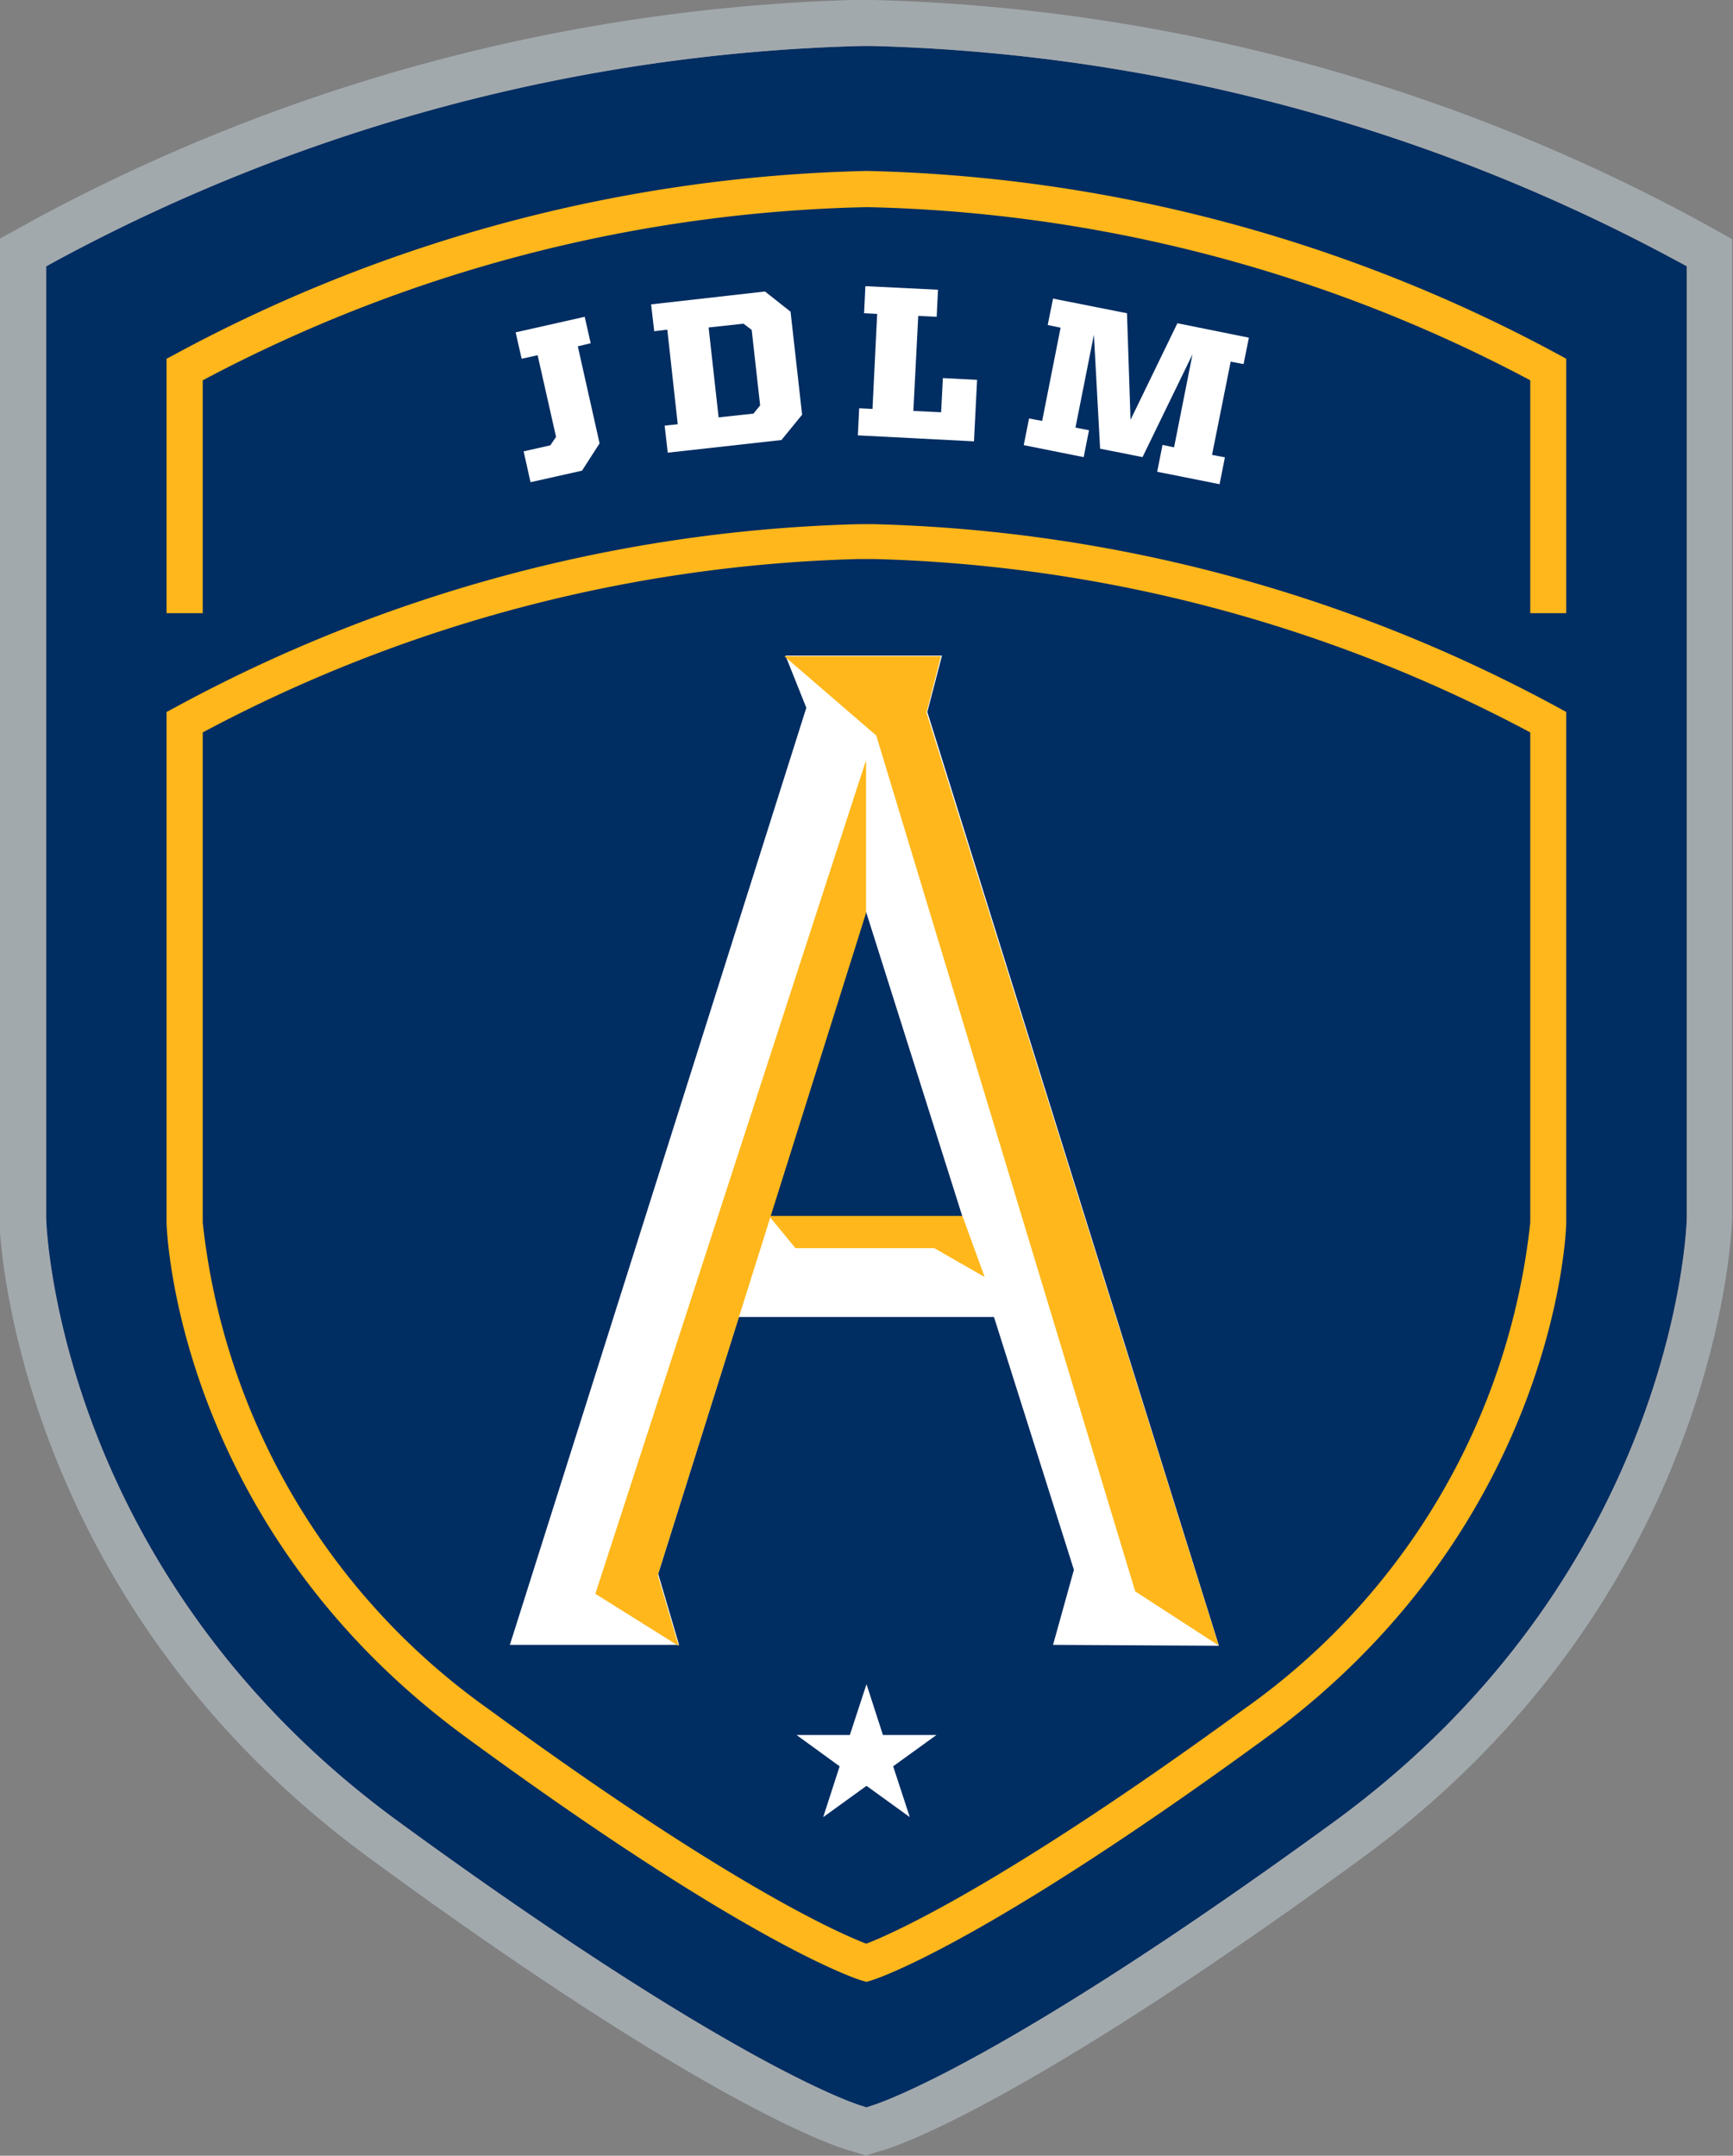 <?xml version="1.0" encoding="UTF-8"?>
<svg xmlns="http://www.w3.org/2000/svg" id="Layer_1" data-name="Layer 1" viewBox="0 0 78.04 97.1">
  <rect x="0" y="0" width="78.04" height="97.1" fill="#808080" stroke="none"/>
  <defs>
    <style>.cls-1{fill:#fff;}.cls-2{fill:#002d62;}.cls-3{fill:#a2a9ad;}.cls-4{fill:#ffb71b;}</style>
  </defs>
  <title>amiral texte</title>
  <polygon class="cls-1" points="25.19 22.11 26.44 21.83 26.7 21.43 25.86 17.6 25.1 17.77 24.83 16.53 28.07 15.81 28.34 17.05 27.74 17.18 28.75 21.73 27.92 23.02 25.51 23.55 25.19 22.11"></polygon>
  <path class="cls-1" d="M188,456.84l.62-.06-.49-4.44-.62.07-.14-1.26,5.34-.59,1.2.95.53,4.83-1,1.19-5.34.59Zm4.15-.55.3-.38-.39-3.55-.38-.29-1.63.18.46,4.22Z" transform="translate(-156.24 -435.93)"></path>
  <polygon class="cls-1" points="40.91 20 41.53 20.05 41.91 15.61 41.3 15.56 41.41 14.29 44.93 14.6 45.64 19.54 47.33 14.81 50.74 15.1 50.63 16.37 50.01 16.31 49.62 20.76 50.24 20.81 50.13 22.09 47.16 21.83 47.27 20.55 47.81 20.6 48.2 16.17 46.39 21.22 44.38 21.05 43.5 15.77 43.12 20.19 43.77 20.25 43.65 21.52 40.8 21.28 40.91 20"></polygon>
  <polygon class="cls-1" points="52.71 21.35 53.31 21.48 54.3 17.14 53.7 17 53.98 15.76 57.3 16.52 57.02 17.76 56.17 17.57 55.18 21.91 56.45 22.2 56.81 20.64 58.37 20.99 57.73 23.81 52.42 22.6 52.71 21.35"></polygon>
  <path class="cls-2" d="M231.7,447.66A80.39,80.39,0,0,0,195.28,438a80.45,80.45,0,0,0-36.47,9.65l-.5.27V490.8c0,.66.67,16.09,15.89,27.2,15,10.93,20.55,12.7,20.78,12.77l.28.09.27-.09c.23-.07,5.81-1.84,20.78-12.77,15.22-11.11,15.87-26.54,15.89-27.22V447.93Z" transform="translate(-156.24 -435.93)"></path>
  <path class="cls-3" d="M195.56,438a80.8,80.8,0,0,1,36.14,9.65l.5.27v42.85c0,.68-.67,16.11-15.89,27.22-15,10.93-20.55,12.7-20.78,12.77l-.27.09-.28-.09c-.23-.07-5.81-1.84-20.78-12.77-15.22-11.11-15.86-26.54-15.88-27.2V447.93l.49-.27A80.86,80.86,0,0,1,195,438h.53m0-2.08H195a82.65,82.65,0,0,0-37.21,9.9l-.5.28-1.08.59v44.17c0,.69.7,17.1,16.73,28.81,15,11,20.79,12.89,21.4,13.08l.28.08.61.19.6-.19.28-.08c.61-.19,6.41-2.13,21.4-13.08,16.05-11.72,16.71-28.15,16.73-28.84V446.7l-1.08-.6-.49-.27a82.49,82.49,0,0,0-37.14-9.9" transform="translate(-156.24 -435.93)"></path>
  <path class="cls-4" d="M195.26,525.2l-.24-.07c-.2-.06-5-1.57-17.73-10.9-13-9.48-13.53-22.65-13.55-23.2V468l.43-.23a68.13,68.13,0,0,1,30.75-8.23h.67a68.16,68.16,0,0,1,30.76,8.23l.42.23V491c0,.58-.57,13.75-13.55,23.23-12.77,9.33-17.53,10.84-17.73,10.9Zm-29.89-56.28V491a30.92,30.92,0,0,0,12.88,21.92c10.92,8,15.9,10.14,17,10.56,1.1-.42,6.09-2.6,17-10.56A30.85,30.85,0,0,0,225.15,491V468.92a66.46,66.46,0,0,0-29.56-7.81h-.67a66.43,66.43,0,0,0-29.55,7.81" transform="translate(-156.24 -435.93)"></path>
  <polygon class="cls-1" points="23.58 20.33 24.78 20.06 25.04 19.68 24.21 16 23.49 16.16 23.22 14.97 26.33 14.27 26.6 15.46 26.02 15.6 27 19.97 26.21 21.2 23.89 21.72 23.58 20.33"></polygon>
  <path class="cls-1" d="M186.17,455.1l.59-.06-.47-4.26-.59.07-.14-1.21,5.13-.58,1.15.91.52,4.64-.93,1.14-5.12.57Zm4-.54.3-.37-.38-3.4-.37-.28-1.57.17.45,4.05Z" transform="translate(-156.24 -435.93)"></path>
  <polygon class="cls-1" points="38.69 18.39 39.29 18.42 39.5 14.14 38.91 14.11 38.97 12.89 42.24 13.05 42.18 14.27 41.35 14.23 41.13 18.51 42.38 18.57 42.46 17.03 44 17.11 43.86 19.88 38.63 19.61 38.69 18.39"></polygon>
  <polygon class="cls-1" points="46.34 18.85 46.93 18.96 47.76 14.76 47.18 14.64 47.42 13.45 50.75 14.11 50.91 18.91 53.02 14.56 56.24 15.21 56 16.4 55.42 16.29 54.58 20.49 55.16 20.6 54.92 21.81 52.11 21.25 52.35 20.04 52.87 20.15 53.7 15.96 51.45 20.59 49.54 20.21 49.26 15.08 48.43 19.26 49.04 19.38 48.8 20.59 46.1 20.05 46.34 18.85"></polygon>
  <path class="cls-4" d="M226.77,463.55h-1.62V453.06a66.65,66.65,0,0,0-29.87-7.8,66.74,66.74,0,0,0-29.91,7.8v10.49h-1.63V452.09l.43-.23a68.68,68.68,0,0,1,31.11-8.23,68.7,68.7,0,0,1,31.07,8.23l.42.23Z" transform="translate(-156.24 -435.93)"></path>
  <polygon class="cls-1" points="39.02 75.86 39.76 78.15 42.17 78.15 40.22 79.56 40.97 81.85 39.02 80.44 37.07 81.85 37.81 79.56 35.87 78.15 38.27 78.15 39.02 75.86"></polygon>
  <path class="cls-1" d="M211.13,510.06,198,468l.66-2.54h-7.05l.94,2.35-13.35,42.21h7.62l-.94-3.2,3.63-11.57H201l3.6,11.39-.94,3.38ZM195.24,477l4.34,13.73h-8.66Z" transform="translate(-156.24 -435.93)"></path>
  <polygon class="cls-4" points="30.56 74.14 26.81 71.79 39 34.24 39 41.12 29.62 70.95 30.56 74.14"></polygon>
  <polygon class="cls-4" points="35.32 29.56 39.46 33.13 51.12 71.68 54.88 74.12 41.72 32.1 42.37 29.56 35.32 29.56"></polygon>
  <path class="cls-4" d="M199.58,490.7l1,2.75-2.27-1.3h-6.25l-1.19-1.45h8.66" transform="translate(-156.24 -435.93)"></path>
</svg>

